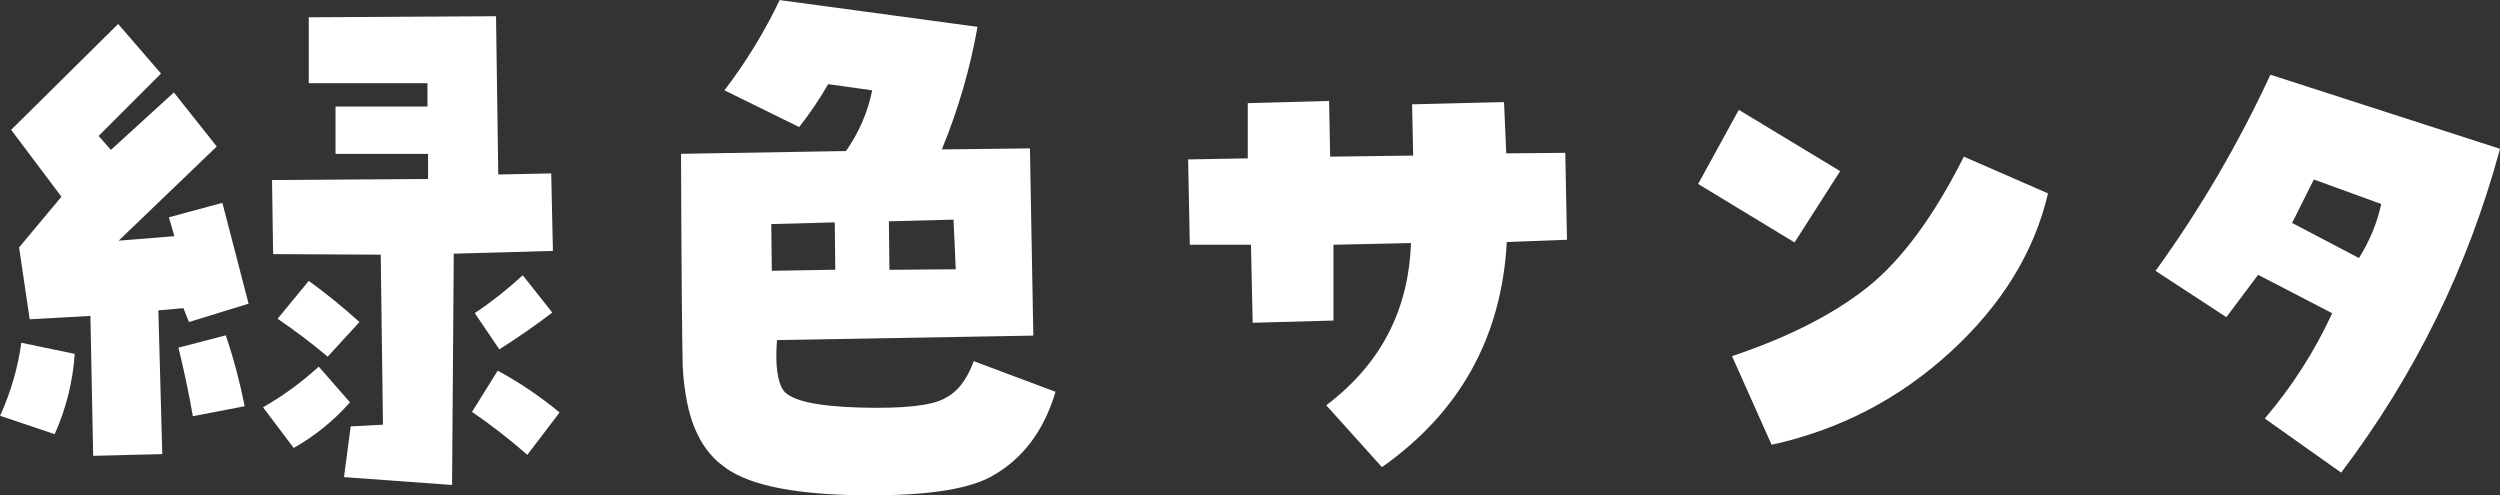 <?xml version="1.0" encoding="UTF-8"?>
<svg id="_レイヤー_2" data-name="レイヤー 2" xmlns="http://www.w3.org/2000/svg" viewBox="0 0 280.38 55.55">
  <rect x="0" y="0" width="280.38" height="55.55" fill="#333333" stroke="none"/>
  <defs>
    <style>
      .cls-1 {
        fill: #fff;
      }
    </style>
  </defs>
  <g id="_レイヤー_1-2" data-name="レイヤー 1">
    <g>
      <path class="cls-1" d="M8.38,39.69c-.21,3.12-.96,6.12-2.25,9l-6.12-2.06c1.21-2.67,2-5.4,2.38-8.19l6,1.25ZM21.19,36.12l-.62-1.56-2.81.25.44,16.12-7.75.19-.31-15.69-6.81.38-1.19-8.06,4.75-5.69L1.25,14.56,13.25,2.69l4.81,5.56-7,7,1.38,1.56,7.06-6.44,4.81,6.06-11,10.56,6.25-.5-.62-2.12,6-1.62,2.94,11.31-6.69,2.06ZM27.44,45.56l-5.81,1.12c-.46-2.62-1-5.19-1.62-7.69l5.31-1.38c.88,2.58,1.58,5.23,2.12,7.94ZM39.25,45.12c-1.79,2.04-3.9,3.75-6.31,5.12l-3.44-4.56c2.25-1.29,4.33-2.81,6.25-4.56l3.5,4ZM42.69,28.56l-12.06-.06-.12-8.31,17.5-.12v-2.81h-10.38v-5.31h10.31v-2.62h-13.31V1.94l21-.12.25,17.75,5.94-.12.19,8.69-11.12.31-.19,25.94-12.12-.88.75-5.69,3.62-.19-.25-19.06ZM40.31,36.12l-3.56,3.88c-1.83-1.54-3.71-2.96-5.62-4.25l3.5-4.25c1.96,1.42,3.85,2.96,5.69,4.62ZM52.94,46.19l2.88-4.62c2.46,1.33,4.77,2.9,6.94,4.69l-3.62,4.75c-2-1.75-4.06-3.35-6.19-4.81ZM53.25,35.12c1.92-1.29,3.71-2.71,5.38-4.25l3.31,4.19c-1.92,1.46-3.9,2.83-5.94,4.12l-2.75-4.06Z"/>
      <path class="cls-1" d="M109.19,40.5l9.19,3.44c-1.33,4.46-3.77,7.65-7.31,9.56-2.83,1.5-7.92,2.18-15.25,2.03-7.33-.15-12.27-1.26-14.81-3.34-1.29-.96-2.31-2.32-3.06-4.09-.75-1.77-1.21-4.07-1.38-6.91-.08-3.54-.15-11.52-.19-23.94l18.5-.31c1.46-2.08,2.44-4.35,2.94-6.81l-4.94-.69c-.96,1.67-2.04,3.27-3.25,4.81l-8.38-4.12c2.42-3.17,4.48-6.54,6.19-10.12l22.19,3c-.83,4.71-2.17,9.29-4,13.75l9.88-.12.38,21-28.75.5c-.21,2.79.04,4.69.75,5.69.92,1.12,3.78,1.75,8.59,1.88s7.95-.21,9.41-1c1.46-.71,2.56-2.1,3.31-4.19ZM86.5,25.12l.06,5.25,7.12-.12-.06-5.31-7.12.19ZM107.19,30.19l-.25-5.56-7.25.19.06,5.44,7.44-.06Z"/>
      <path class="cls-1" d="M133.44,27.44l-.19-9.56,6.69-.12v-6.19l9.12-.25.12,6.25,9.31-.12-.12-5.75,10.31-.25.25,5.75,6.62-.06.19,9.75-6.75.25c-.58,10.67-5.25,19.08-14,25.25l-6.25-6.94c6.08-4.58,9.25-10.65,9.5-18.19l-8.69.19v8.5l-9.06.25-.19-8.75h-6.88Z"/>
      <path class="cls-1" d="M206.38,19.19l-5.12,8-10.81-6.56,4.56-8.31,11.38,6.88ZM194.25,39.94c6.33-2.12,11.41-4.71,15.22-7.75,3.81-3.04,7.41-7.92,10.78-14.62l9.44,4.12c-1.54,6.58-5.19,12.51-10.94,17.78-5.75,5.27-12.44,8.74-20.06,10.41l-4.44-9.94Z"/>
      <path class="cls-1" d="M262.56,53l-8.56-6.06c3.08-3.62,5.6-7.56,7.56-11.81l-8.31-4.31-3.56,4.75-7.94-5.19c5-6.92,9.29-14.25,12.88-22l25.75,8.31c-3.58,13.25-9.52,25.35-17.81,36.31ZM257.06,25l7.5,3.94c1.21-1.92,2.04-3.94,2.5-6.06l-7.56-2.75-2.44,4.88Z"/>
    </g>
  </g>
</svg>